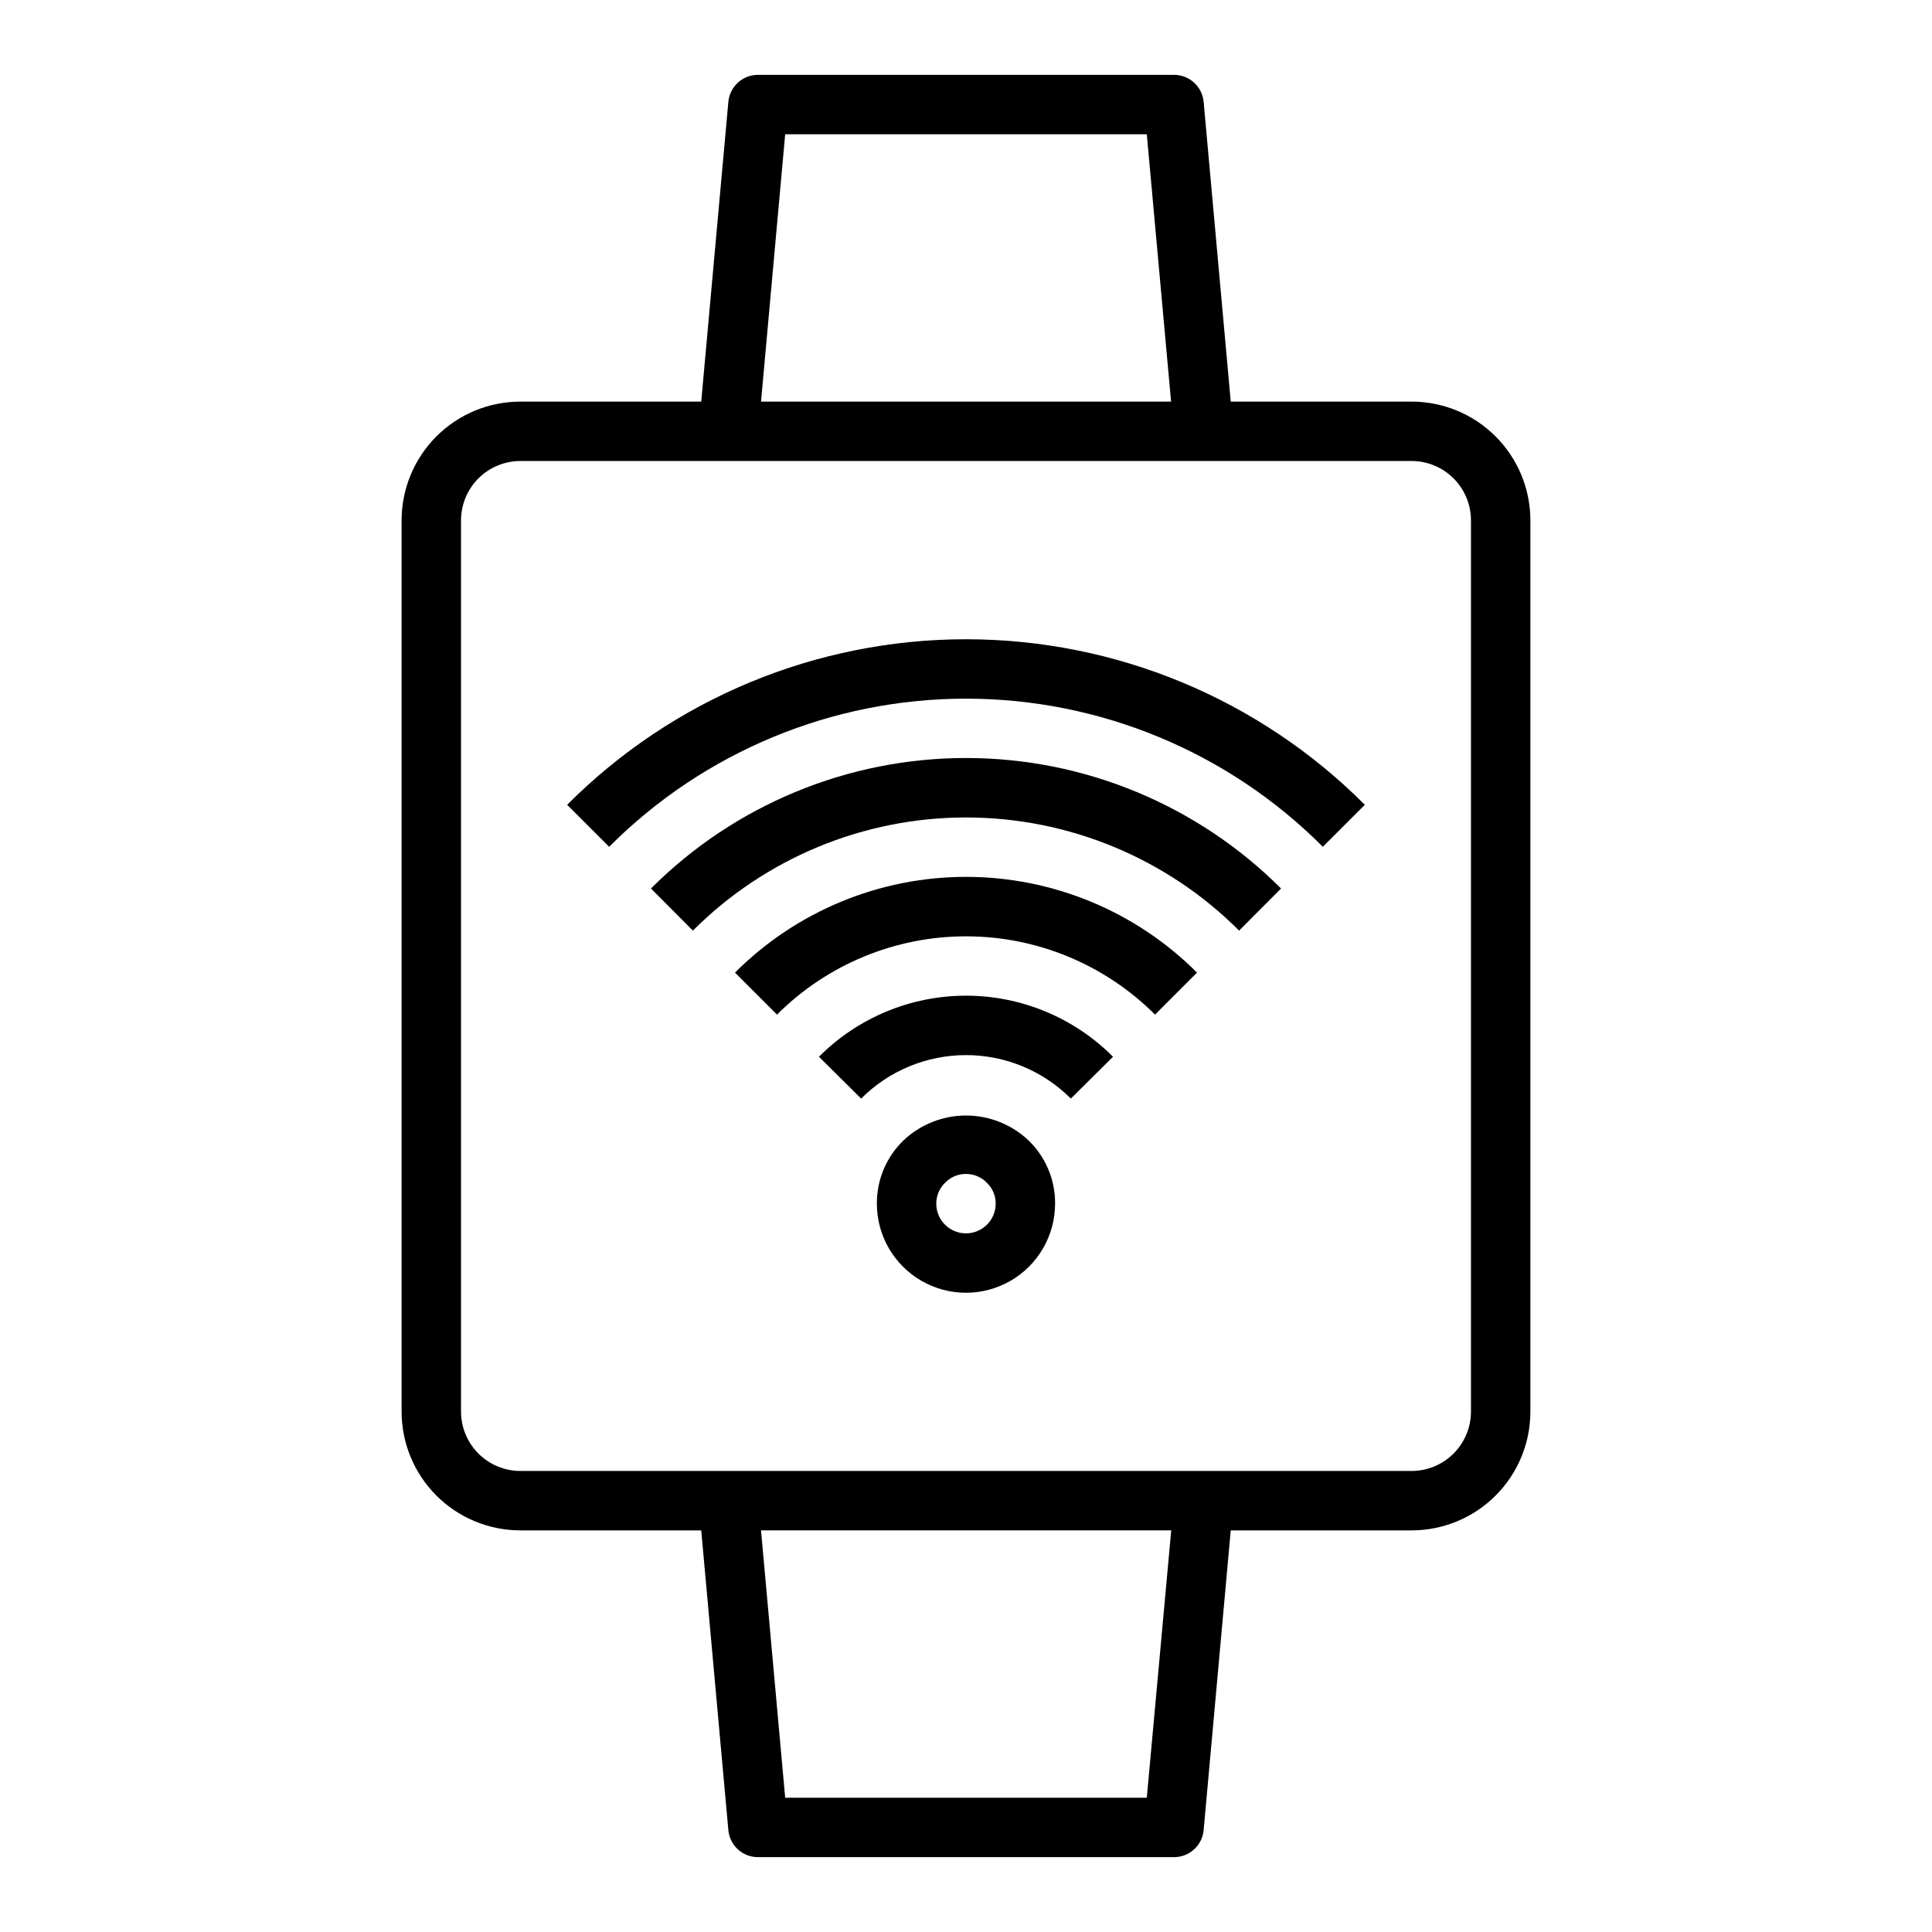 <?xml version="1.0" encoding="UTF-8"?>
<!-- Uploaded to: SVG Repo, www.svgrepo.com, Generator: SVG Repo Mixer Tools -->
<svg fill="#000000" width="800px" height="800px" version="1.1" viewBox="144 144 512 512" xmlns="http://www.w3.org/2000/svg">
 <g>
  <path d="m518.08 250.43h-47.918l-7.184-79.438c-0.375-4.062-3.793-7.172-7.875-7.156h-110.21c-4.082-0.016-7.5 3.094-7.871 7.156l-7.188 79.438h-47.918c-8.352 0-16.359 3.316-22.266 9.223s-9.223 13.914-9.223 22.266v236.16c0 8.352 3.316 16.359 9.223 22.266s13.914 9.223 22.266 9.223h47.918l7.188 79.438c0.371 4.066 3.789 7.172 7.871 7.156h110.21c4.082 0.016 7.5-3.09 7.875-7.156l7.184-79.438h47.918c8.352 0 16.359-3.316 22.266-9.223s9.223-13.914 9.223-22.266v-236.16c0-8.352-3.316-16.359-9.223-22.266s-13.914-9.223-22.266-9.223zm-166-70.848h95.832l6.438 70.848h-108.67zm95.832 440.83h-95.832l-6.402-70.848h108.71zm85.91-102.34c0 4.176-1.66 8.18-4.613 11.133-2.953 2.953-6.957 4.613-11.133 4.613h-236.16c-4.176 0-8.18-1.66-11.133-4.613-2.953-2.953-4.609-6.957-4.609-11.133v-236.16c0-4.176 1.656-8.18 4.609-11.133s6.957-4.609 11.133-4.609h236.16c4.176 0 8.18 1.656 11.133 4.609 2.953 2.953 4.613 6.957 4.613 11.133z"/>
  <path d="m294.3 357.28 11.133 11.133v-0.004c25.051-25.133 59.078-39.258 94.566-39.258 35.484 0 69.512 14.125 94.566 39.258l11.133-11.133-0.004 0.004c-28.004-28.086-66.035-43.871-105.7-43.871-39.664 0-77.695 15.785-105.7 43.871z"/>
  <path d="m316.51 379.46 11.117 11.164v-0.004c19.191-19.199 45.227-29.984 72.375-29.984 27.145 0 53.18 10.785 72.375 29.984l11.117-11.164-0.004 0.004c-22.145-22.141-52.176-34.582-83.488-34.582-31.316 0-61.348 12.441-83.492 34.582z"/>
  <path d="m338.78 401.75 11.133 11.133c13.285-13.285 31.301-20.746 50.09-20.746 18.785 0 36.801 7.461 50.09 20.746l11.133-11.133h-0.004c-16.23-16.246-38.254-25.371-61.219-25.371s-44.988 9.125-61.223 25.371z"/>
  <path d="m361.03 424.05 11.18 11.082v0.004c7.363-7.379 17.363-11.523 27.789-11.523 10.422 0 20.422 4.144 27.785 11.523l11.18-11.082v-0.004c-10.32-10.359-24.344-16.184-38.965-16.184-14.625 0-28.648 5.824-38.969 16.184z"/>
  <path d="m416.66 446.32-0.078-0.086c-4.481-4.242-10.414-6.609-16.582-6.609-6.172 0-12.105 2.367-16.582 6.609-4.535 4.387-7.074 10.438-7.039 16.746 0 8.434 4.5 16.23 11.809 20.449 7.305 4.219 16.309 4.219 23.613 0 7.309-4.219 11.809-12.016 11.809-20.449 0.055-6.234-2.426-12.219-6.871-16.59zm-16.664 24.531c-4.348 0-7.875-3.523-7.875-7.871-0.004-2.125 0.871-4.156 2.418-5.613 1.438-1.465 3.406-2.281 5.457-2.262 2.121-0.004 4.156 0.871 5.609 2.418 1.465 1.438 2.281 3.406 2.262 5.457 0 2.086-0.828 4.09-2.305 5.566-1.477 1.473-3.481 2.305-5.566 2.305z"/>
 </g>
</svg>